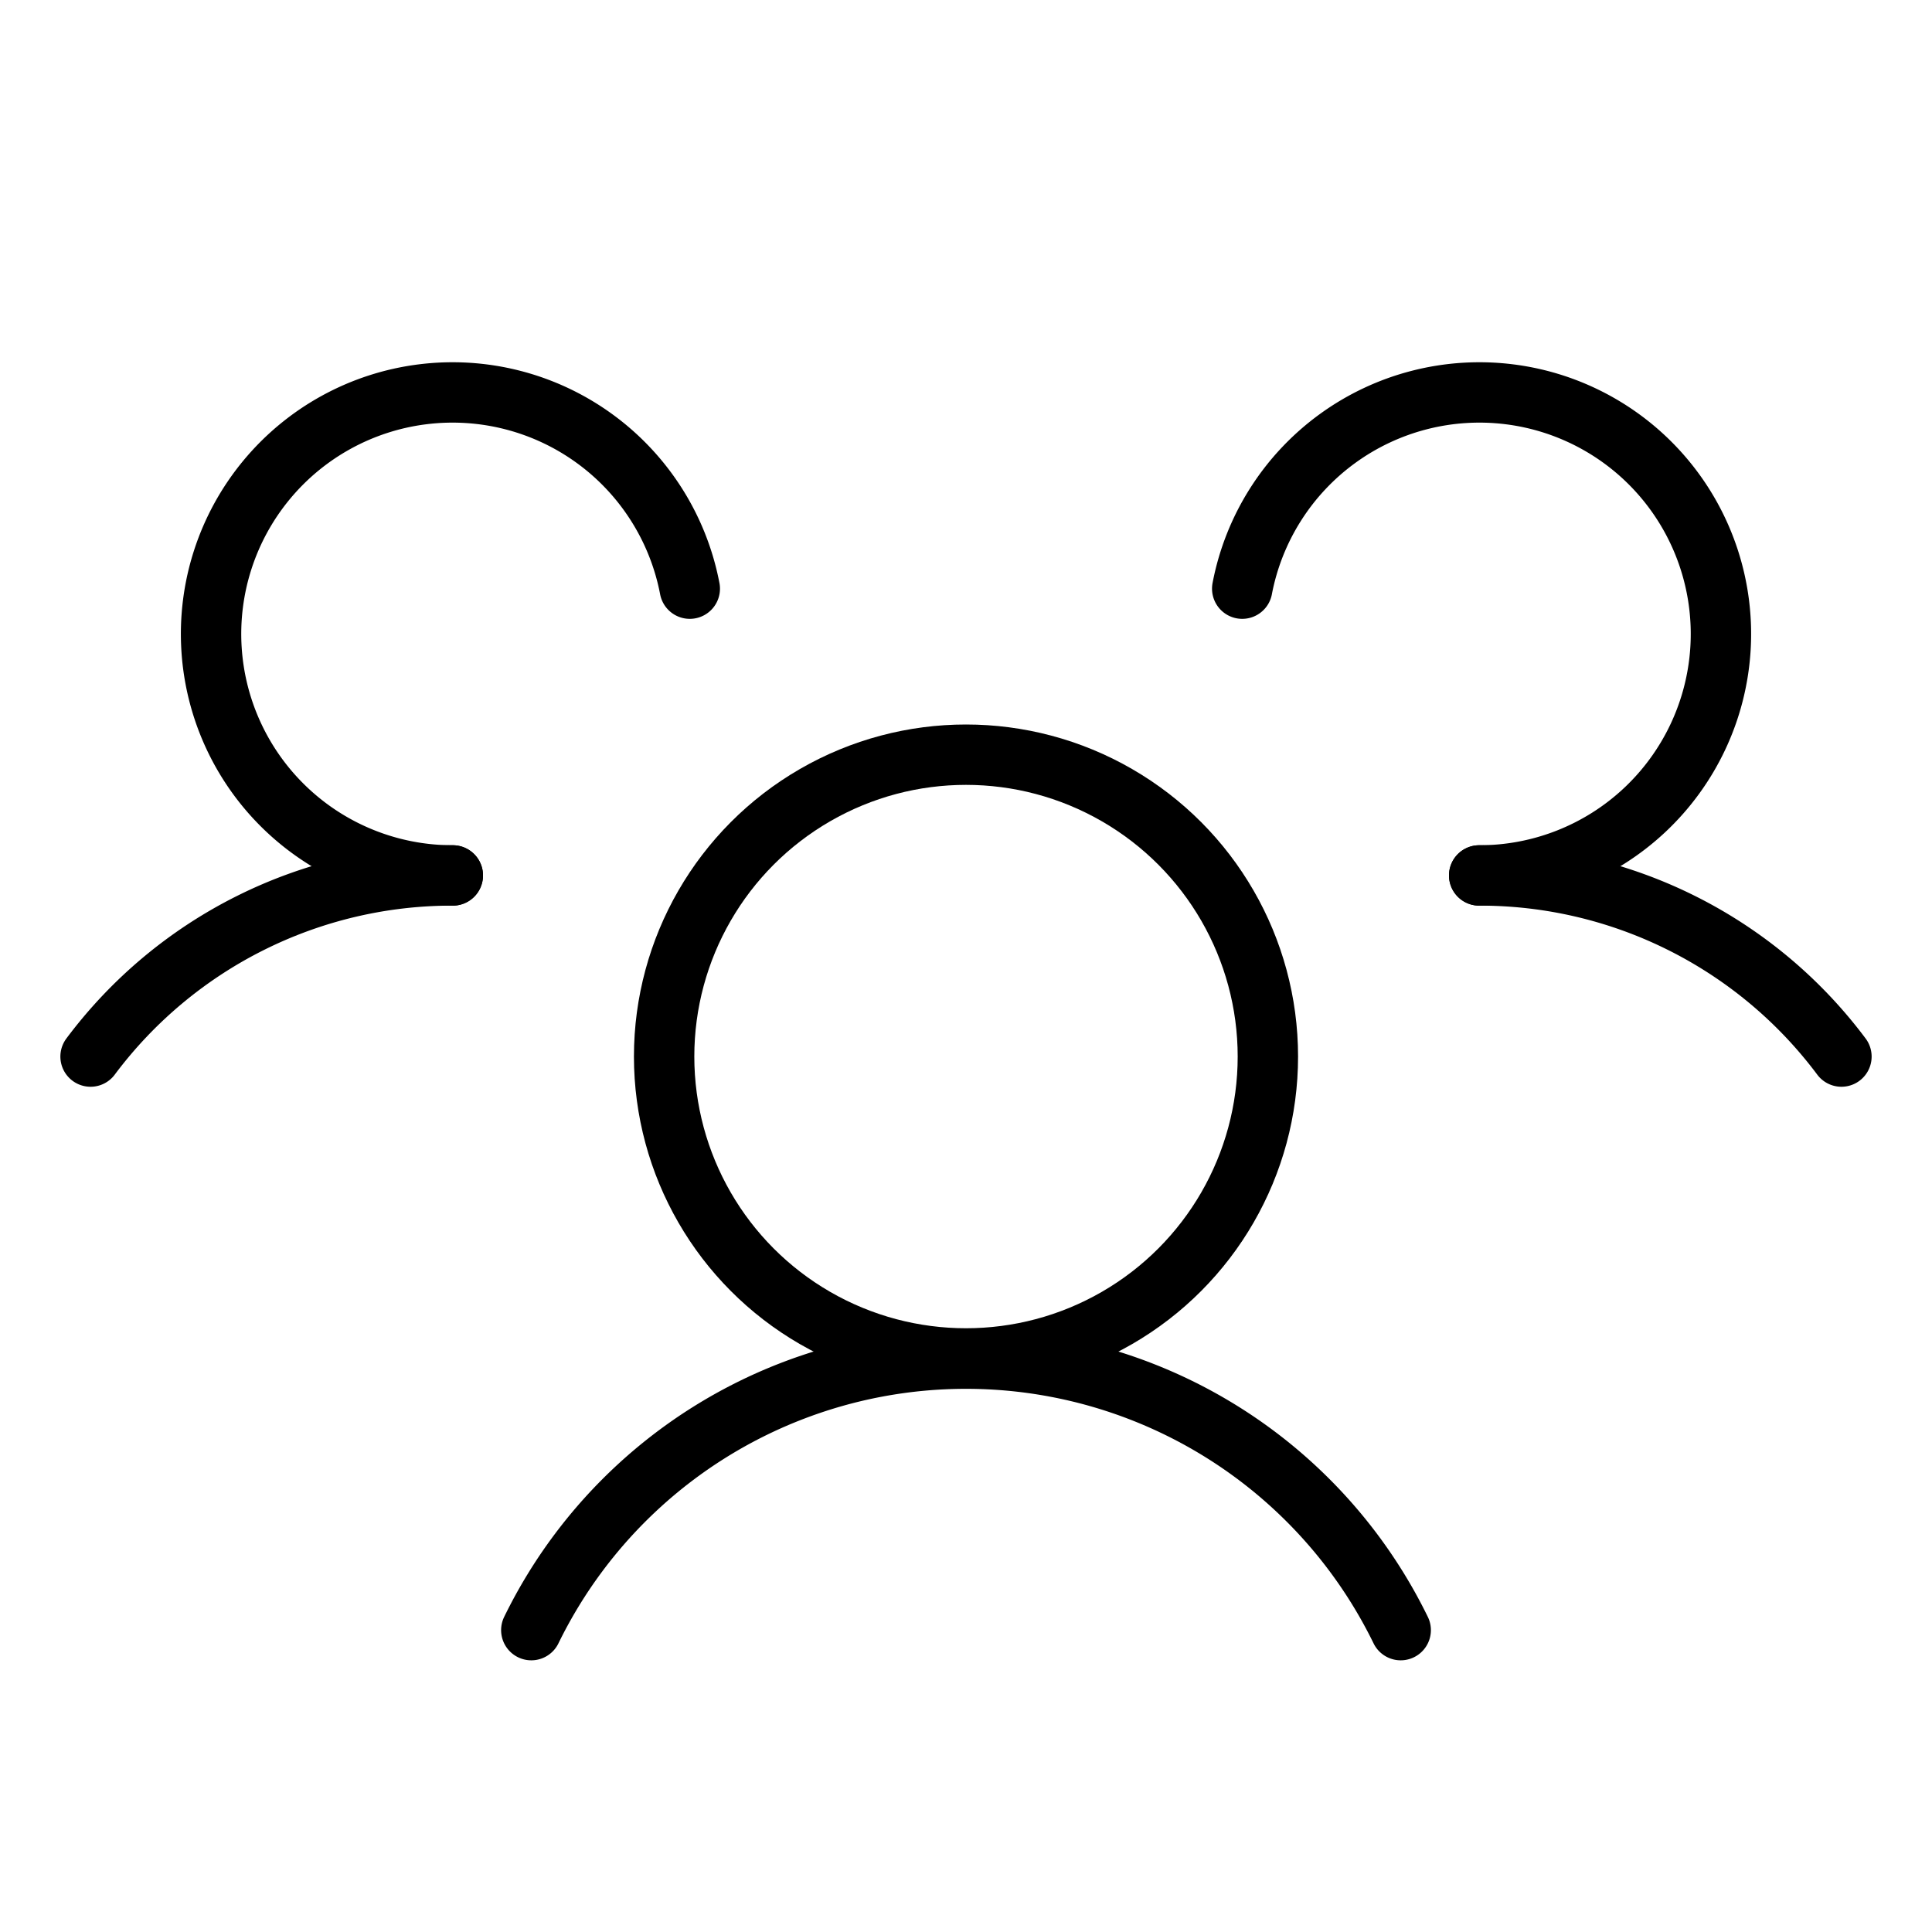 <svg xmlns="http://www.w3.org/2000/svg" width="192" height="192" fill="#000000" viewBox="0 0 256 256"><rect width="256" height="256" fill="none"></rect><circle cx="128" cy="140" r="40" fill="none" stroke="#000000" stroke-linecap="round" stroke-linejoin="round" stroke-width="8"></circle><path d="M196,116a59.8,59.8,0,0,1,48,24" fill="none" stroke="#000000" stroke-linecap="round" stroke-linejoin="round" stroke-width="8"></path><path d="M12,140a59.8,59.8,0,0,1,48-24" fill="none" stroke="#000000" stroke-linecap="round" stroke-linejoin="round" stroke-width="8"></path><path d="M70.4,216a64.1,64.1,0,0,1,115.2,0" fill="none" stroke="#000000" stroke-linecap="round" stroke-linejoin="round" stroke-width="8"></path><path d="M60,116A32,32,0,1,1,91.4,78" fill="none" stroke="#000000" stroke-linecap="round" stroke-linejoin="round" stroke-width="8"></path><path d="M164.6,78A32,32,0,1,1,196,116" fill="none" stroke="#000000" stroke-linecap="round" stroke-linejoin="round" stroke-width="8"></path></svg>